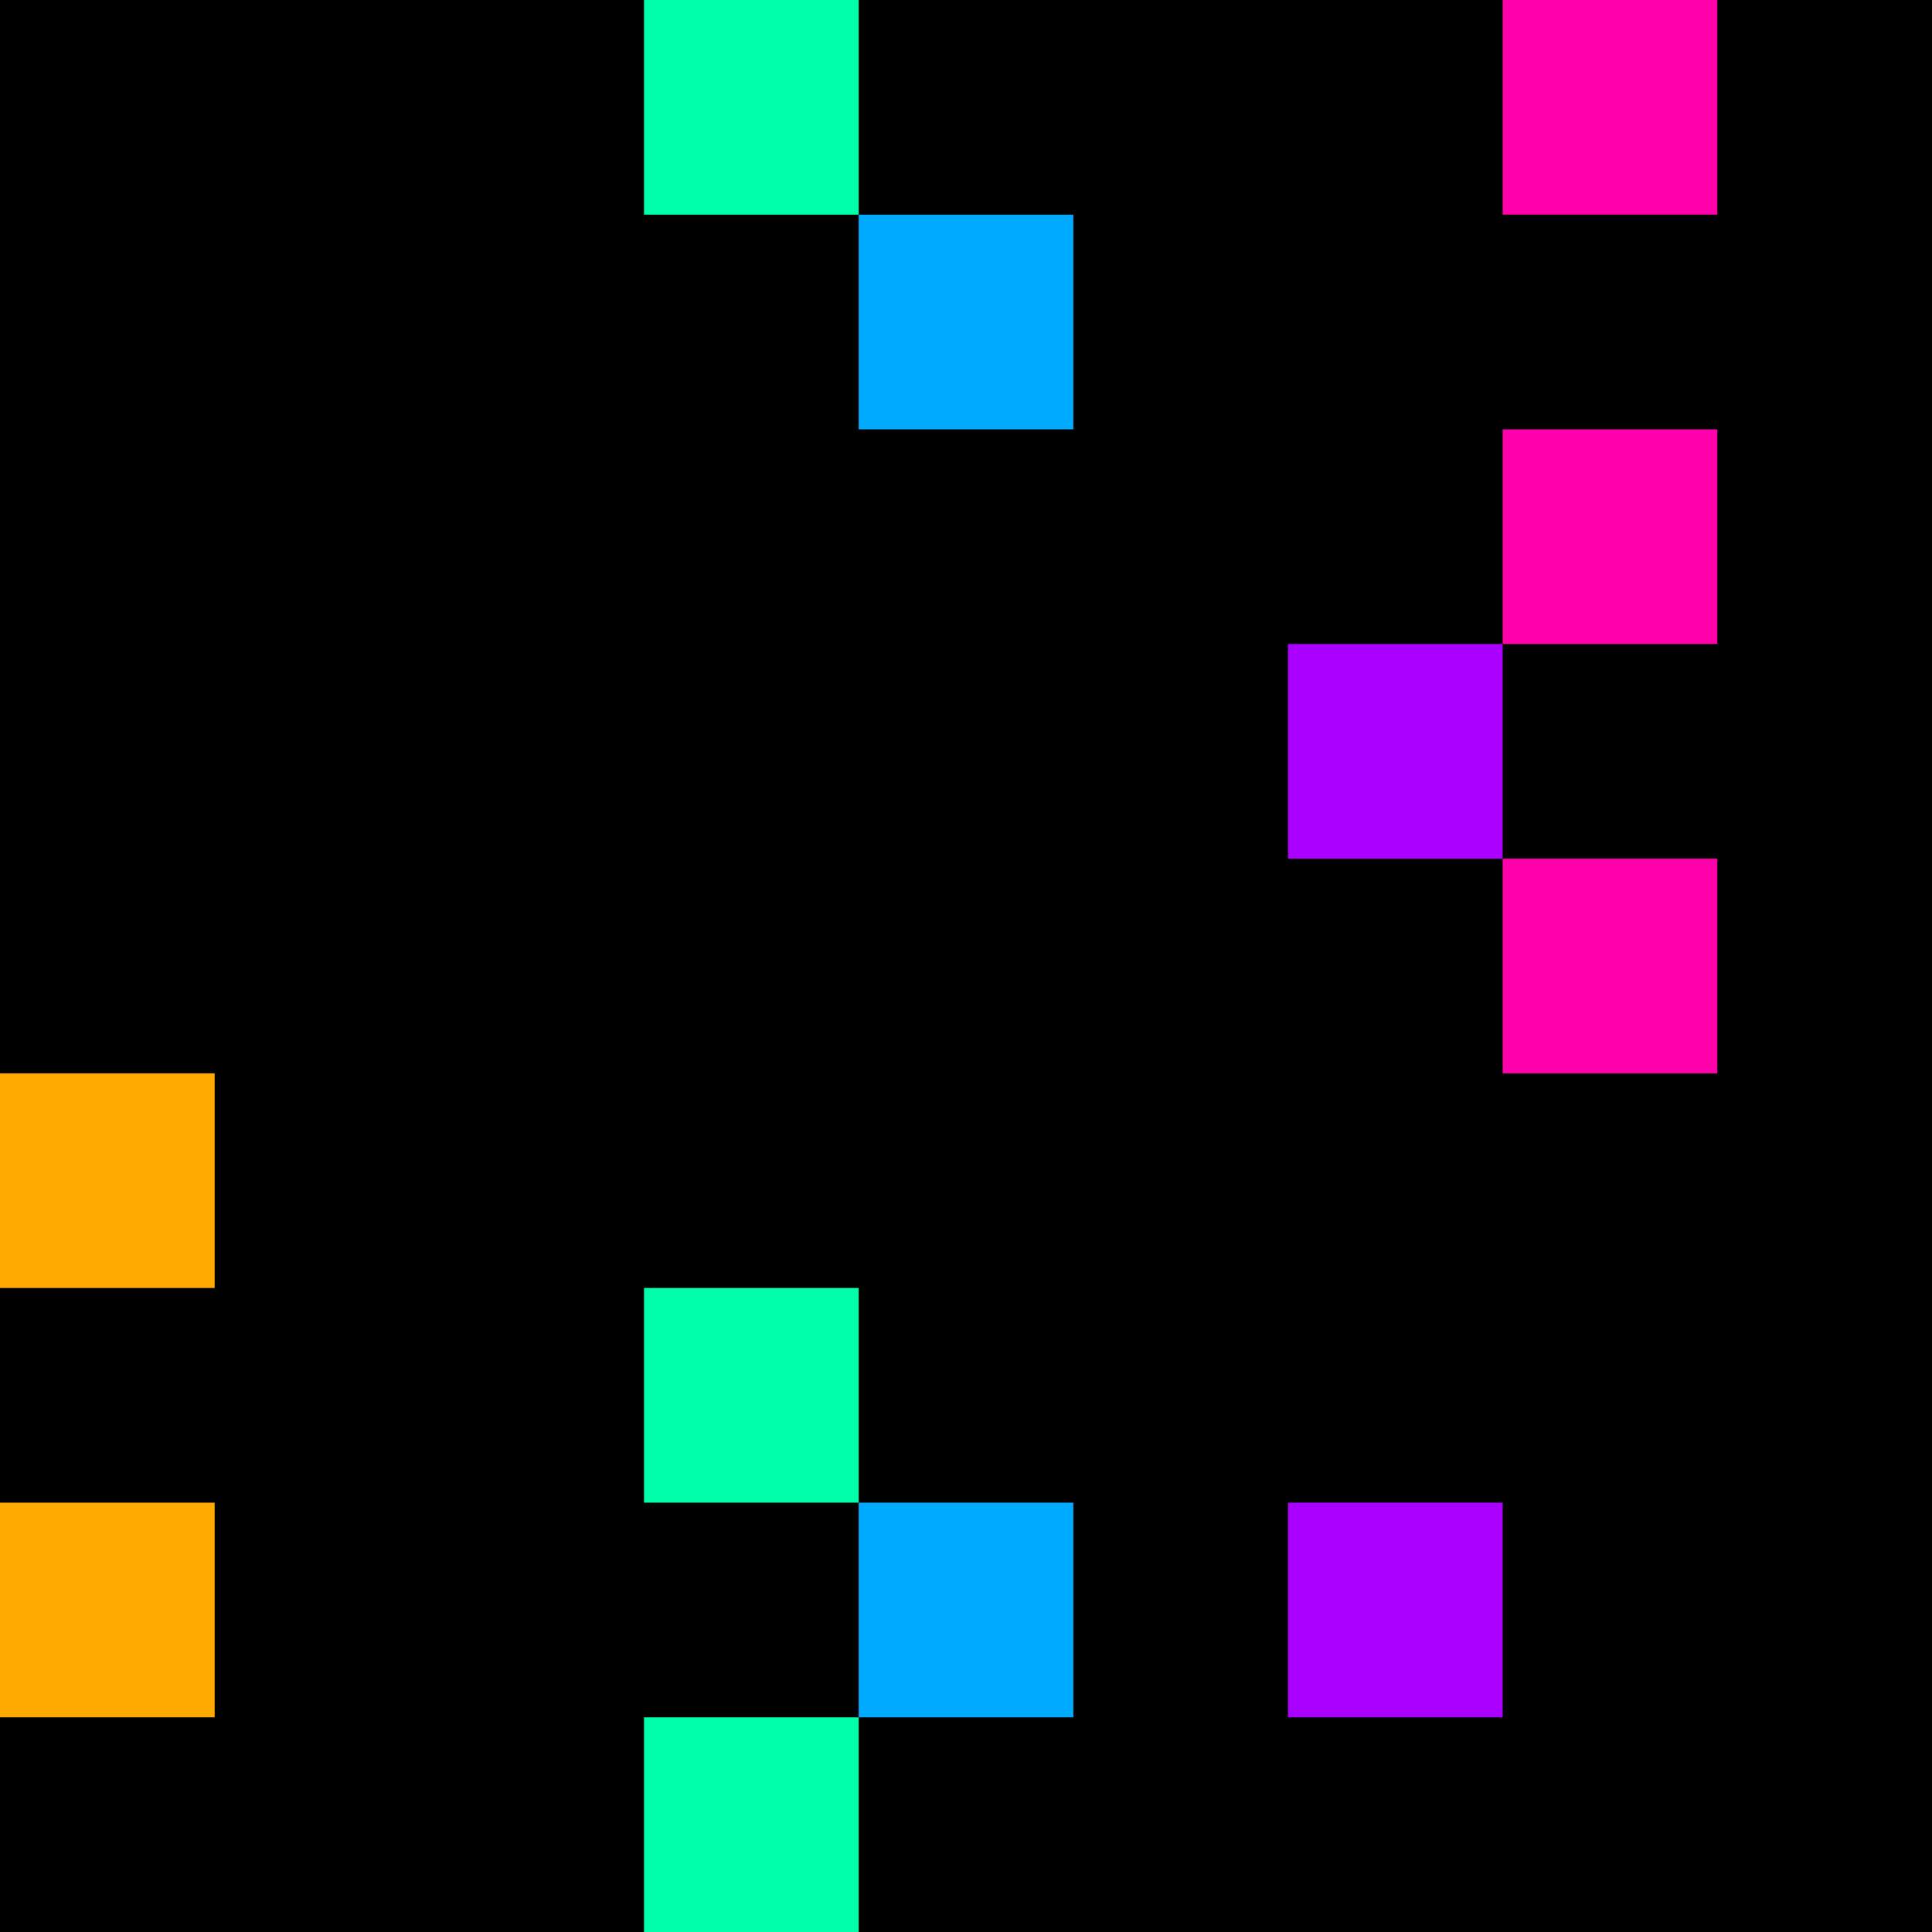 <svg xmlns="http://www.w3.org/2000/svg" version="1.1" viewBox="0 0 900 900" width="100%" height="100%" style="background:#000"><title>Primes #464</title><rect width="900" height="900" fill="#000"/><g transform="translate(300,0)"><title>37507</title><path id="_37507" d="M0 100H100V0H0V100Z" fill="#0fa" shape-rendering="geometricPrecision"><animate attributeName="d" values="M-38.2 138.2H100V0H-38.2V0Z;M38.2 61.8H100V0H38.2V0Z;M-38.2 138.2H100V0H-38.2V0Z" repeatCount="indefinite" calcMode="spline" keySplines=".4 0 .6 1;.4 0 .6 1" dur="37507ms" begin="0s;t37507.click" end="click"/></path><path id="t37507" d="M0 0H0V0H0V0Z" fill-opacity="0"><animate attributeName="d" values="M0 100H100V0H0V100Z" begin="_37507.click" end="click"/></path></g><g transform="translate(700,0)"><title>37511</title><path id="_37511" d="M0 100H100V0H0V100Z" fill="#f0a" shape-rendering="geometricPrecision"><animate attributeName="d" values="M0 138.2H138.2V0H0V0Z;M0 61.8H61.80V0H0V0Z;M0 138.2H138.2V0H0V0Z" repeatCount="indefinite" calcMode="spline" keySplines=".4 0 .6 1;.4 0 .6 1" dur="37511ms" begin="0s;t37511.click" end="click"/></path><path id="t37511" d="M0 0H0V0H0V0Z" fill-opacity="0"><animate attributeName="d" values="M0 100H100V0H0V100Z" begin="_37511.click" end="click"/></path></g><g transform="translate(400,100)"><title>37517</title><path id="_37517" d="M0 100H100V0H0V100Z" fill="#0af" shape-rendering="geometricPrecision"><animate attributeName="d" values="M0 100H138.2V-38.2H0V0Z;M0 100H61.8V38.2H0V0Z;M0 100H138.2V-38.2H0V0Z" repeatCount="indefinite" calcMode="spline" keySplines=".4 0 .6 1;.4 0 .6 1" dur="37517ms" begin="t37517.click" end="click"/></path><path id="t37517" d="M0 100H100V0H0V100Z" fill-opacity="0"><animate attributeName="d" values="M0 0H0V0H0V0Z" begin="click" end="_37517.click"/></path></g><g transform="translate(700,200)"><title>37529</title><path id="_37529" d="M0 100H100V0H0V100Z" fill="#f0a" shape-rendering="geometricPrecision"><animate attributeName="d" values="M0 61.8H61.80V0H0V0Z;M0 138.2H138.2V0H0V0Z;M0 61.8H61.80V0H0V0Z" repeatCount="indefinite" calcMode="spline" keySplines=".4 0 .6 1;.4 0 .6 1" dur="37529ms" begin="t37529.click" end="click"/></path><path id="t37529" d="M0 100H100V0H0V100Z" fill-opacity="0"><animate attributeName="d" values="M0 0H0V0H0V0Z" begin="click" end="_37529.click"/></path></g><g transform="translate(600,300)"><title>37537</title><path id="_37537" d="M0 100H100V0H0V100Z" fill="#a0f" shape-rendering="geometricPrecision"><animate attributeName="d" values="M-38.2 100H100V-38.2H-38.2V0Z;M38.2 100H100V38.2H38.2V0Z;M-38.2 100H100V-38.2H-38.2V0Z" repeatCount="indefinite" calcMode="spline" keySplines=".4 0 .6 1;.4 0 .6 1" dur="37537ms" begin="0s;t37537.click" end="click"/></path><path id="t37537" d="M0 0H0V0H0V0Z" fill-opacity="0"><animate attributeName="d" values="M0 100H100V0H0V100Z" begin="_37537.click" end="click"/></path></g><g transform="translate(700,400)"><title>37547</title><path id="_37547" d="M0 100H100V0H0V100Z" fill="#f0a" shape-rendering="geometricPrecision"><animate attributeName="d" values="M0 138.2H138.2V0H0V0Z;M0 61.8H61.80V0H0V0Z;M0 138.2H138.2V0H0V0Z" repeatCount="indefinite" calcMode="spline" keySplines=".4 0 .6 1;.4 0 .6 1" dur="37547ms" begin="0s;t37547.click" end="click"/></path><path id="t37547" d="M0 0H0V0H0V0Z" fill-opacity="0"><animate attributeName="d" values="M0 100H100V0H0V100Z" begin="_37547.click" end="click"/></path></g><g transform="translate(0,500)"><title>37549</title><path id="_37549" d="M0 100H100V0H0V100Z" fill="#fa0" shape-rendering="geometricPrecision"><animate attributeName="d" values="M-38.2 100H100V-38.2H-38.2V0Z;M38.2 100H100V38.2H38.2V0Z;M-38.2 100H100V-38.2H-38.2V0Z" repeatCount="indefinite" calcMode="spline" keySplines=".4 0 .6 1;.4 0 .6 1" dur="37549ms" begin="0s;t37549.click" end="click"/></path><path id="t37549" d="M0 0H0V0H0V0Z" fill-opacity="0"><animate attributeName="d" values="M0 100H100V0H0V100Z" begin="_37549.click" end="click"/></path></g><g transform="translate(300,600)"><title>37561</title><path id="_37561" d="M0 100H100V0H0V100Z" fill="#0fa" shape-rendering="geometricPrecision"><animate attributeName="d" values="M38.2 61.8H100V0H38.2V0Z;M-38.2 138.2H100V0H-38.2V0Z;M38.2 61.8H100V0H38.2V0Z" repeatCount="indefinite" calcMode="spline" keySplines=".4 0 .6 1;.4 0 .6 1" dur="37561ms" begin="t37561.click" end="click"/></path><path id="t37561" d="M0 100H100V0H0V100Z" fill-opacity="0"><animate attributeName="d" values="M0 0H0V0H0V0Z" begin="click" end="_37561.click"/></path></g><g transform="translate(0,700)"><title>37567</title><path id="_37567" d="M0 100H100V0H0V100Z" fill="#fa0" shape-rendering="geometricPrecision"><animate attributeName="d" values="M38.2 100H100V38.2H38.2V0Z;M-38.2 100H100V-38.2H-38.2V0Z;M38.2 100H100V38.2H38.2V0Z" repeatCount="indefinite" calcMode="spline" keySplines=".4 0 .6 1;.4 0 .6 1" dur="37567ms" begin="t37567.click" end="click"/></path><path id="t37567" d="M0 100H100V0H0V100Z" fill-opacity="0"><animate attributeName="d" values="M0 0H0V0H0V0Z" begin="click" end="_37567.click"/></path></g><g transform="translate(400,700)"><title>37571</title><path id="_37571" d="M0 100H100V0H0V100Z" fill="#0af" shape-rendering="geometricPrecision"><animate attributeName="d" values="M0 100H61.8V38.2H0V0Z;M0 100H138.2V-38.2H0V0Z;M0 100H61.8V38.2H0V0Z" repeatCount="indefinite" calcMode="spline" keySplines=".4 0 .6 1;.4 0 .6 1" dur="37571ms" begin="t37571.click" end="click"/></path><path id="t37571" d="M0 100H100V0H0V100Z" fill-opacity="0"><animate attributeName="d" values="M0 0H0V0H0V0Z" begin="click" end="_37571.click"/></path></g><g transform="translate(600,700)"><title>37573</title><path id="_37573" d="M0 100H100V0H0V100Z" fill="#a0f" shape-rendering="geometricPrecision"><animate attributeName="d" values="M-38.2 100H100V-38.2H-38.2V0Z;M38.2 100H100V38.2H38.2V0Z;M-38.2 100H100V-38.2H-38.2V0Z" repeatCount="indefinite" calcMode="spline" keySplines=".4 0 .6 1;.4 0 .6 1" dur="37573ms" begin="t37573.click" end="click"/></path><path id="t37573" d="M0 100H100V0H0V100Z" fill-opacity="0"><animate attributeName="d" values="M0 0H0V0H0V0Z" begin="click" end="_37573.click"/></path></g><g transform="translate(300,800)"><title>37579</title><path id="_37579" d="M0 100H100V0H0V100Z" fill="#0fa" shape-rendering="geometricPrecision"><animate attributeName="d" values="M-38.2 100H100V-38.2H-38.2V0Z;M38.2 100H100V38.2H38.2V0Z;M-38.2 100H100V-38.2H-38.2V0Z" repeatCount="indefinite" calcMode="spline" keySplines=".4 0 .6 1;.4 0 .6 1" dur="37579ms" begin="t37579.click" end="click"/></path><path id="t37579" d="M0 100H100V0H0V100Z" fill-opacity="0"><animate attributeName="d" values="M0 0H0V0H0V0Z" begin="click" end="_37579.click"/></path></g></svg>